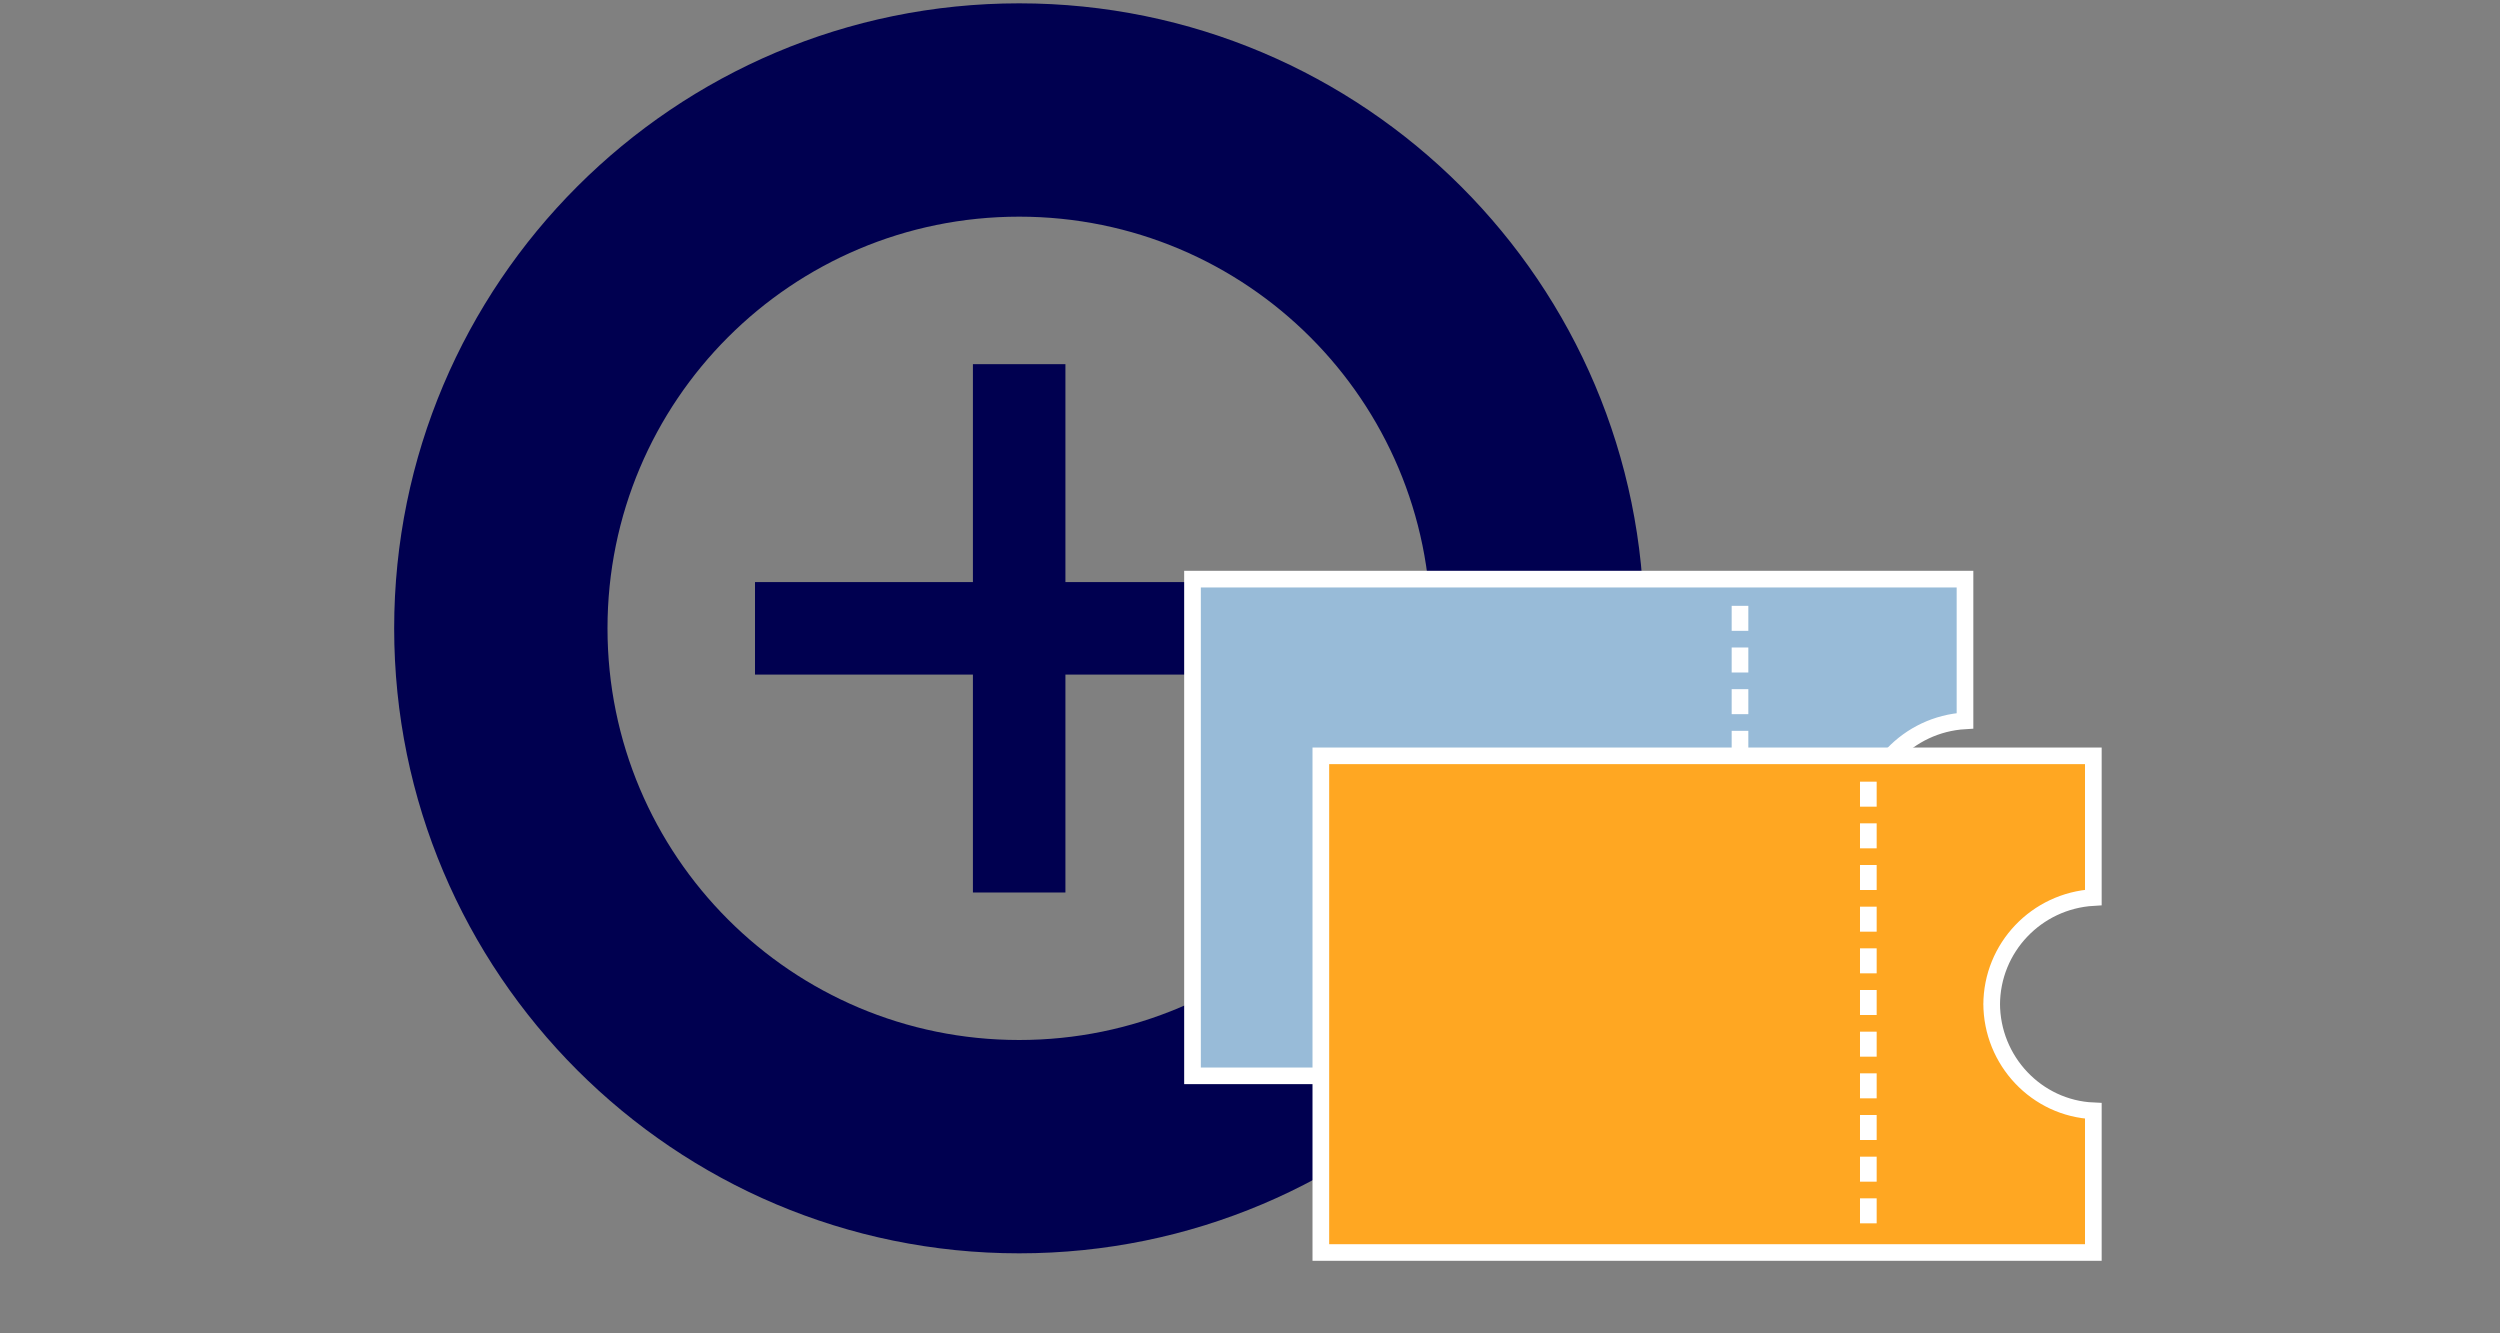 <?xml version="1.0" encoding="UTF-8"?>
<svg id="_レイヤー_1" data-name="レイヤー 1" xmlns="http://www.w3.org/2000/svg" width="300" height="160" xmlns:xlink="http://www.w3.org/1999/xlink" version="1.1" viewBox="0 0 300 160">
  <rect x="0" y="0" width="300" height="160" fill="#808080" stroke="none"/>
  <defs>
    <style>
      .cls-1 {
        stroke-dasharray: 0 0 3 2;
      }

      .cls-1, .cls-2 {
        stroke: #fff;
        stroke-width: 2px;
      }

      .cls-1, .cls-2, .cls-3, .cls-4 {
        fill: none;
      }

      .cls-1, .cls-2, .cls-4 {
        stroke-miterlimit: 10;
      }

      .cls-5 {
        fill: #98bbd8;
      }

      .cls-5, .cls-3, .cls-6, .cls-7, .cls-8 {
        stroke-width: 0px;
      }

      .cls-9 {
        clip-path: url(#clippath);
      }

      .cls-6 {
        fill: #000050;
      }

      .cls-7 {
        fill: #ffa722;
      }

      .cls-4 {
        stroke: #000050;
        stroke-width: 11.1px;
      }

      .cls-8 {
        fill: #ffd11b;
      }
    </style>
    <clipPath id="clippath">
      <rect class="cls-3" x="47.3" y=".4" width="205" height="151"/>
    </clipPath>
  </defs>
  <g class="cls-9">
    <path class="cls-6" d="M122.3.4C80.9.4,47.3,34,47.3,75.4s33.6,75,75,75,75-33.6,75-75S163.7.4,122.3.4M122.3,124.8c-27.3,0-49.4-22.1-49.4-49.4s22.1-49.4,49.4-49.4,49.4,22.1,49.4,49.4-22.1,49.4-49.4,49.4"/>
    <line class="cls-4" x1="122.3" y1="43.7" x2="122.3" y2="107.1"/>
    <line class="cls-4" x1="154" y1="75.4" x2="90.6" y2="75.4"/>
    <path class="cls-5" d="M223.6,99.4c0-6.9,5.4-12.5,12.2-12.9v-17h-92.7v59.6h92.7v-17c-6.8-.3-12.2-6-12.2-12.9"/>
    <path class="cls-2" d="M223.6,99.4c0-6.9,5.4-12.5,12.2-12.9v-17h-92.7v59.6h92.7v-17c-6.8-.3-12.2-6-12.2-12.9Z"/>
    <line class="cls-8" x1="208.8" y1="72.7" x2="208.8" y2="126.1"/>
    <line class="cls-1" x1="208.8" y1="72.7" x2="208.8" y2="126.1"/>
    <path class="cls-7" d="M239,120.6c0-6.9,5.4-12.5,12.2-12.9v-17h-92.7v59.6h92.7v-17c-6.8-.3-12.2-6-12.2-12.9"/>
    <path class="cls-2" d="M239,120.6c0-6.9,5.4-12.5,12.2-12.9v-17h-92.7v59.6h92.7v-17c-6.8-.3-12.2-6-12.2-12.9Z"/>
    <line class="cls-8" x1="224.2" y1="93.8" x2="224.2" y2="147.3"/>
    <line class="cls-1" x1="224.2" y1="93.8" x2="224.2" y2="147.3"/>
  </g>
</svg>